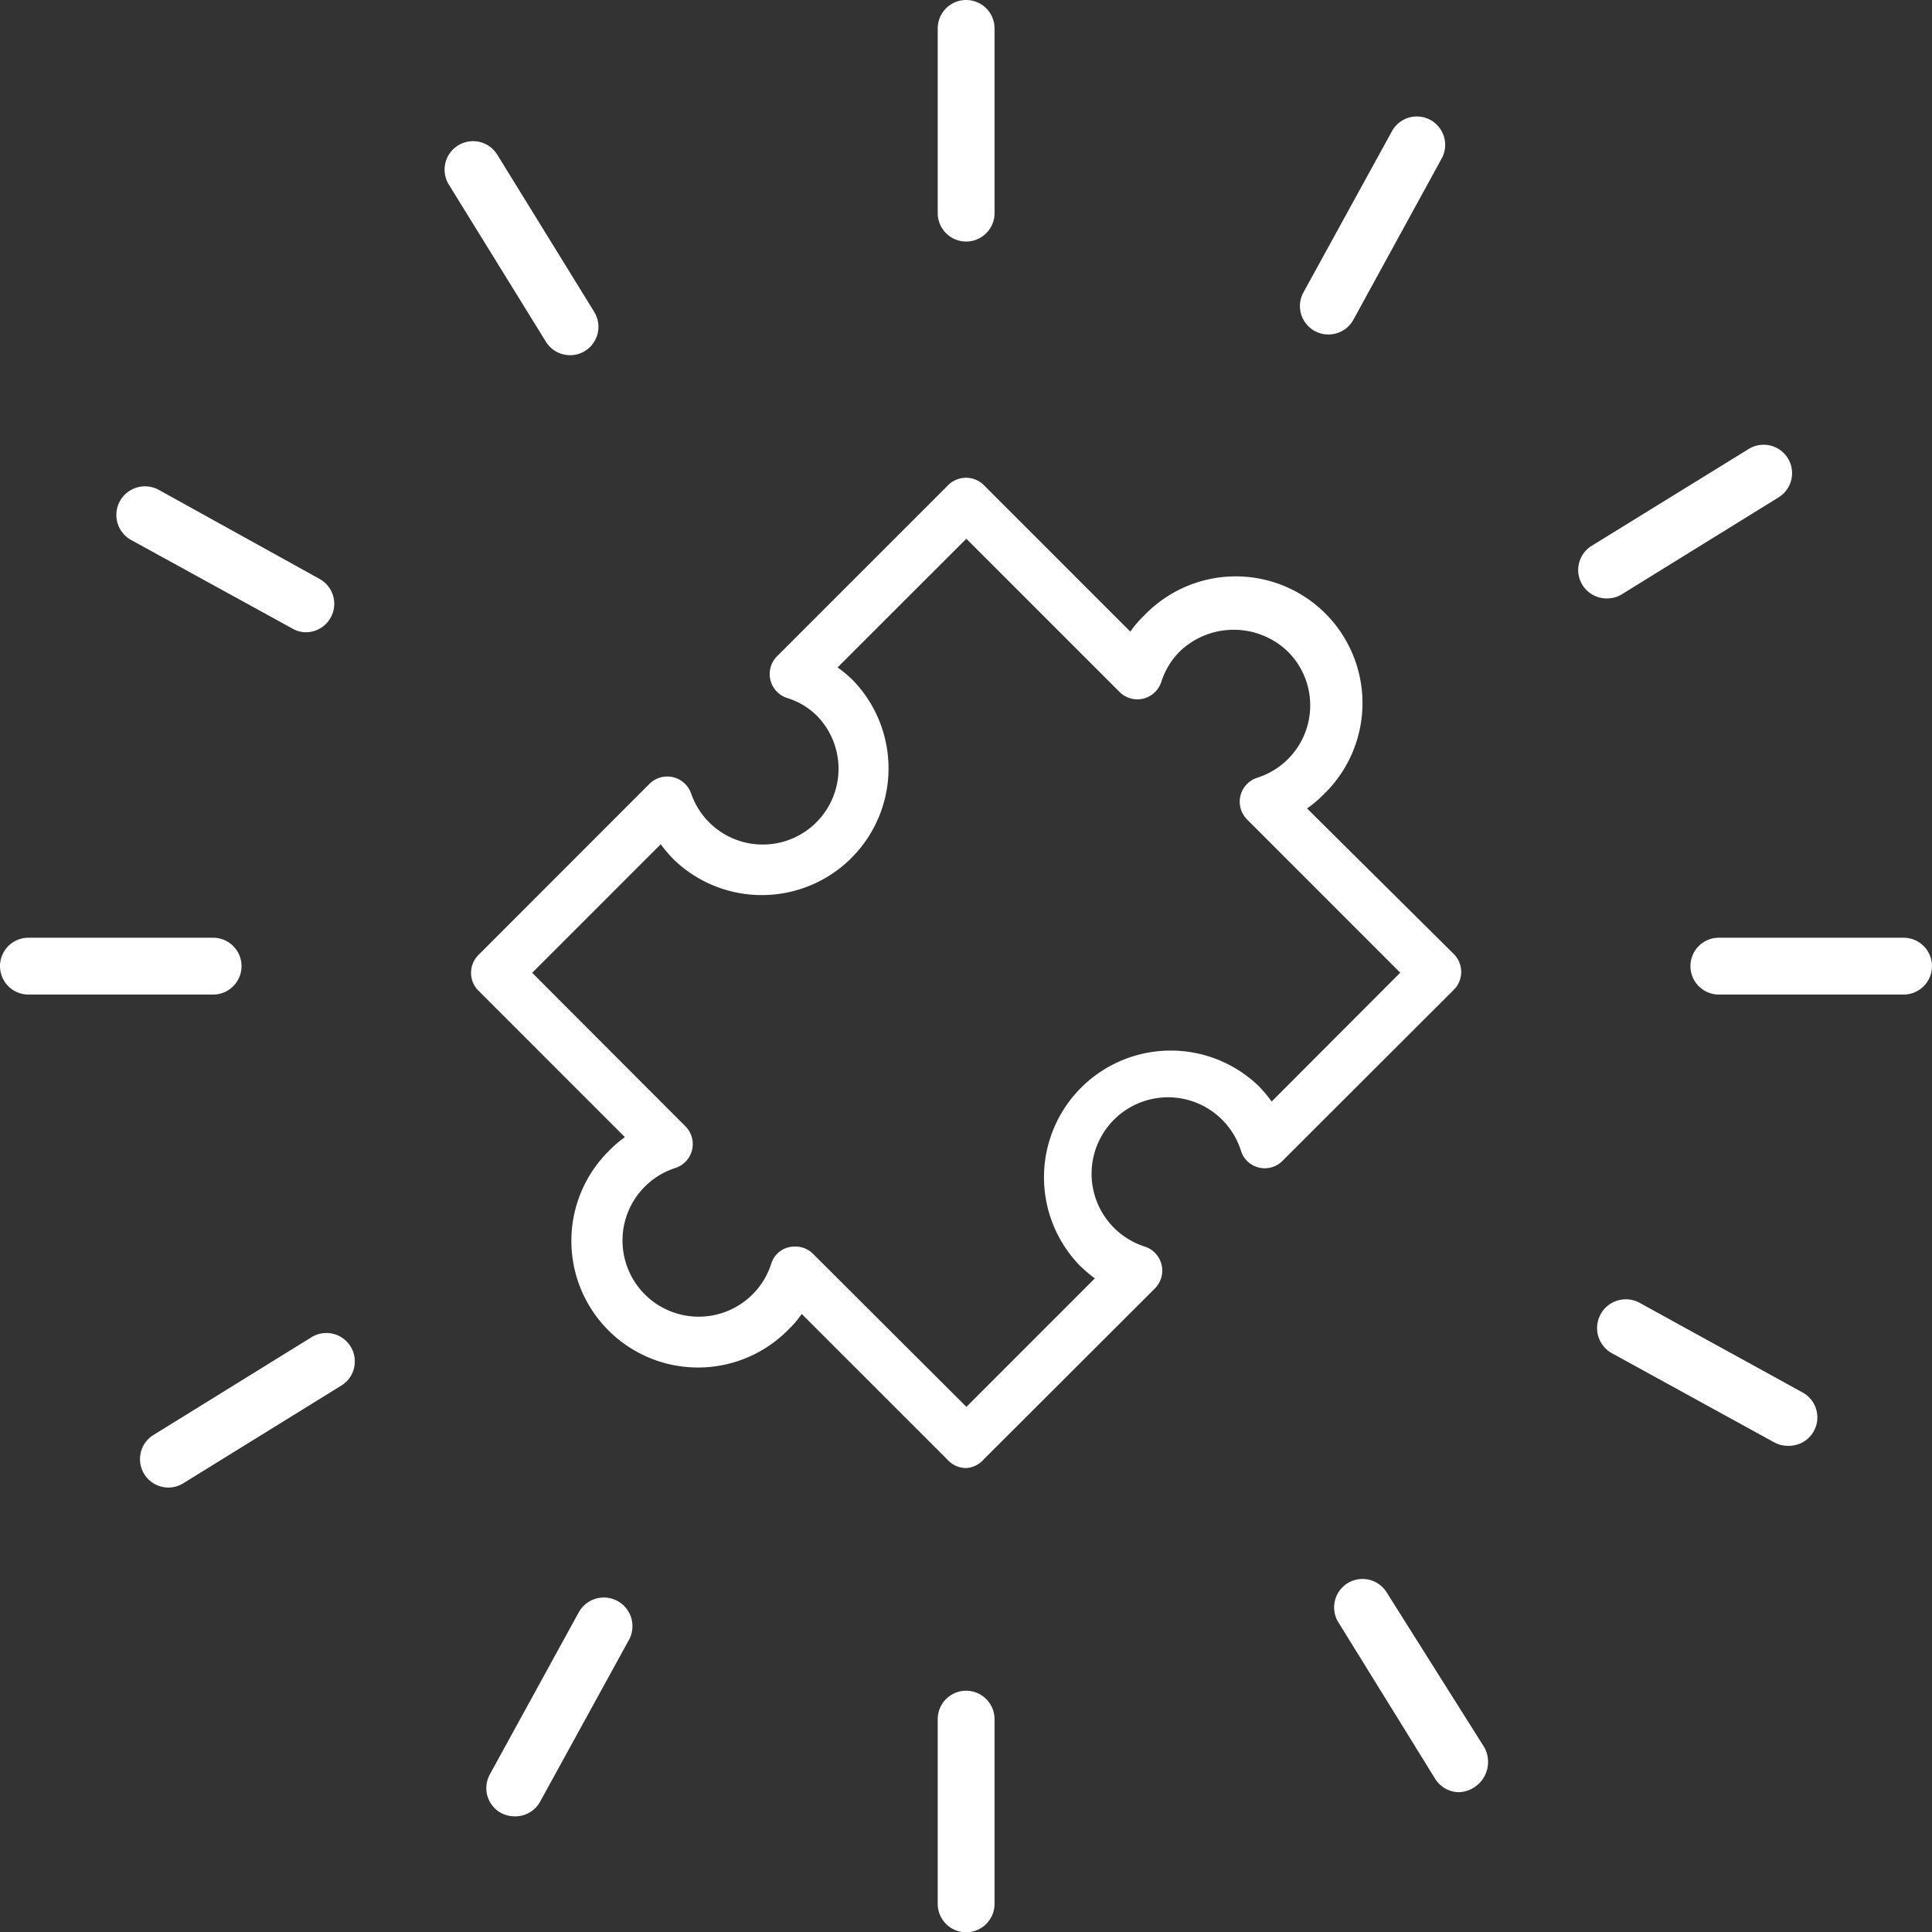 <?xml version="1.0" encoding="UTF-8"?><svg xmlns="http://www.w3.org/2000/svg" width="86.222" height="86.234" viewBox="0 0 86.222 86.234">
  <rect x="0" y="0" width="86.222" height="86.234" fill="#333333" stroke="none"/>
  <g id="Group_29487" data-name="Group 29487" transform="translate(230.356 -2636)">
    <path id="Path_80335" data-name="Path 80335" d="M38.256,61.331a1.127,1.127,0,0,1-.8-.338l-6.538-6.538a4.6,4.6,0,0,1-.609.71,5.652,5.652,0,1,1-7.993-7.993,5.2,5.2,0,0,1,.71-.609l-6.538-6.538a1.127,1.127,0,0,1,0-1.59L24.119,30.8a1.127,1.127,0,0,1,1.871.451,3.382,3.382,0,1,0,5.637-3.461,3.224,3.224,0,0,0-1.353-.823,1.123,1.123,0,0,1-.451-1.871l7.632-7.632a1.127,1.127,0,0,1,1.59,0l6.538,6.538a4.6,4.6,0,0,1,.609-.71,5.656,5.656,0,1,1,8,7.993,5.288,5.288,0,0,1-.721.609l6.55,6.5a1.127,1.127,0,0,1,0,1.59l-7.643,7.632a1.112,1.112,0,0,1-1.86-.451,3.412,3.412,0,1,0-4.284,4.284,1.127,1.127,0,0,1,.44,1.871l-7.632,7.621A1.127,1.127,0,0,1,38.256,61.331Zm-7.621-9.887a1.127,1.127,0,0,1,.789.327L38.267,58.6,44,52.865a5.974,5.974,0,0,1-.71-.609,5.656,5.656,0,0,1,8-7.993,6.032,6.032,0,0,1,.6.71l5.738-5.749L50.8,32.393a1.123,1.123,0,0,1,.451-1.871,3.387,3.387,0,0,0,1.353-5.637,3.483,3.483,0,0,0-4.814,0,3.382,3.382,0,0,0-.823,1.353,1.123,1.123,0,0,1-1.871.451l-6.832-6.832L32.518,25.6a5.242,5.242,0,0,1,.71.6,5.656,5.656,0,0,1-7.993,8,5.975,5.975,0,0,1-.609-.71l-5.738,5.738,6.832,6.843a1.123,1.123,0,0,1-.451,1.871,3.4,3.4,0,1,0,4.284,4.284,1.078,1.078,0,0,1,1.082-.778Z" transform="translate(-225.494 2640.186)" fill="#fff"/>
    <path id="Path_80350" data-name="Path 80350" d="M36.028,13.279a1.268,1.268,0,0,1-1.268-1.268V3.768a1.268,1.268,0,0,1,2.536,0v8.243A1.268,1.268,0,0,1,36.028,13.279Z" transform="translate(-223.267 2633.5)" fill="#fff"/>
    <path id="Path_80351" data-name="Path 80351" d="M36.028,72.779a1.268,1.268,0,0,1-1.268-1.268V63.268a1.268,1.268,0,1,1,2.536,0v8.243A1.268,1.268,0,0,1,36.028,72.779Z" transform="translate(-223.267 2649.455)" fill="#fff"/>
    <path id="Path_80352" data-name="Path 80352" d="M70.761,38.036H62.518a1.268,1.268,0,1,1,0-2.536h8.243a1.268,1.268,0,1,1,0,2.536Z" transform="translate(-216.164 2642.349)" fill="#fff"/>
    <path id="Path_80353" data-name="Path 80353" d="M11.271,38.036H3.028a1.268,1.268,0,1,1,0-2.536h8.243a1.268,1.268,0,1,1,0,2.536Z" transform="translate(-232.116 2642.349)" fill="#fff"/>
    <path id="Path_80354" data-name="Path 80354" d="M14.323,26.129a1.192,1.192,0,0,1-.609-.165L6.486,21.995a1.278,1.278,0,0,1,1.268-2.219l7.165,3.969a1.269,1.269,0,0,1-.6,2.384Z" transform="translate(-231.021 2638.087)" fill="#fff"/>
    <path id="Path_80355" data-name="Path 80355" d="M66.475,54.759a1.268,1.268,0,0,1-.609-.152l-7.228-3.969a1.284,1.284,0,1,1,1.268-2.232l7.216,3.969a1.268,1.268,0,0,1-.609,2.384Z" transform="translate(-217.038 2645.765)" fill="#fff"/>
    <path id="Path_80356" data-name="Path 80356" d="M48.779,16.334a1.268,1.268,0,0,1-1.116-1.877l3.969-7.228a1.266,1.266,0,0,1,2.219,1.217l-3.957,7.228A1.268,1.268,0,0,1,48.779,16.334Z" transform="translate(-219.849 2634.593)" fill="#fff"/>
    <path id="Path_80357" data-name="Path 80357" d="M20.15,68.482a1.357,1.357,0,0,1-.621-.152,1.268,1.268,0,0,1-.495-1.725L23,59.376a1.278,1.278,0,1,1,2.219,1.268l-3.969,7.228A1.268,1.268,0,0,1,20.15,68.482Z" transform="translate(-227.527 2648.579)" fill="#fff"/>
    <path id="Path_80358" data-name="Path 80358" d="M23,17.02a1.268,1.268,0,0,1-1.078-.609l-4.324-7a1.27,1.27,0,1,1,2.156-1.344l4.324,7.013A1.267,1.267,0,0,1,23,17.02Z" transform="translate(-227.92 2634.832)" fill="#fff"/>
    <path id="Path_80359" data-name="Path 80359" d="M54.289,67.581a1.268,1.268,0,0,1-1.078-.609l-4.337-7.013a1.268,1.268,0,0,1,2.156-1.332l4.388,6.962a1.352,1.352,0,0,1-1.129,1.991Z" transform="translate(-219.525 2648.402)" fill="#fff"/>
    <path id="Path_80360" data-name="Path 80360" d="M58.569,25.01a1.269,1.269,0,0,1-.672-2.346L64.91,18.34A1.267,1.267,0,0,1,66.241,20.5l-7.013,4.337A1.268,1.268,0,0,1,58.569,25.01Z" transform="translate(-217.223 2637.697)" fill="#fff"/>
    <path id="Path_80361" data-name="Path 80361" d="M7.959,56.309a1.268,1.268,0,0,1-.672-2.346L14.3,49.626a1.268,1.268,0,1,1,1.332,2.156L8.618,56.119a1.268,1.268,0,0,1-.659.19Z" transform="translate(-230.795 2646.078)" fill="#fff"/>
  </g>
</svg>
